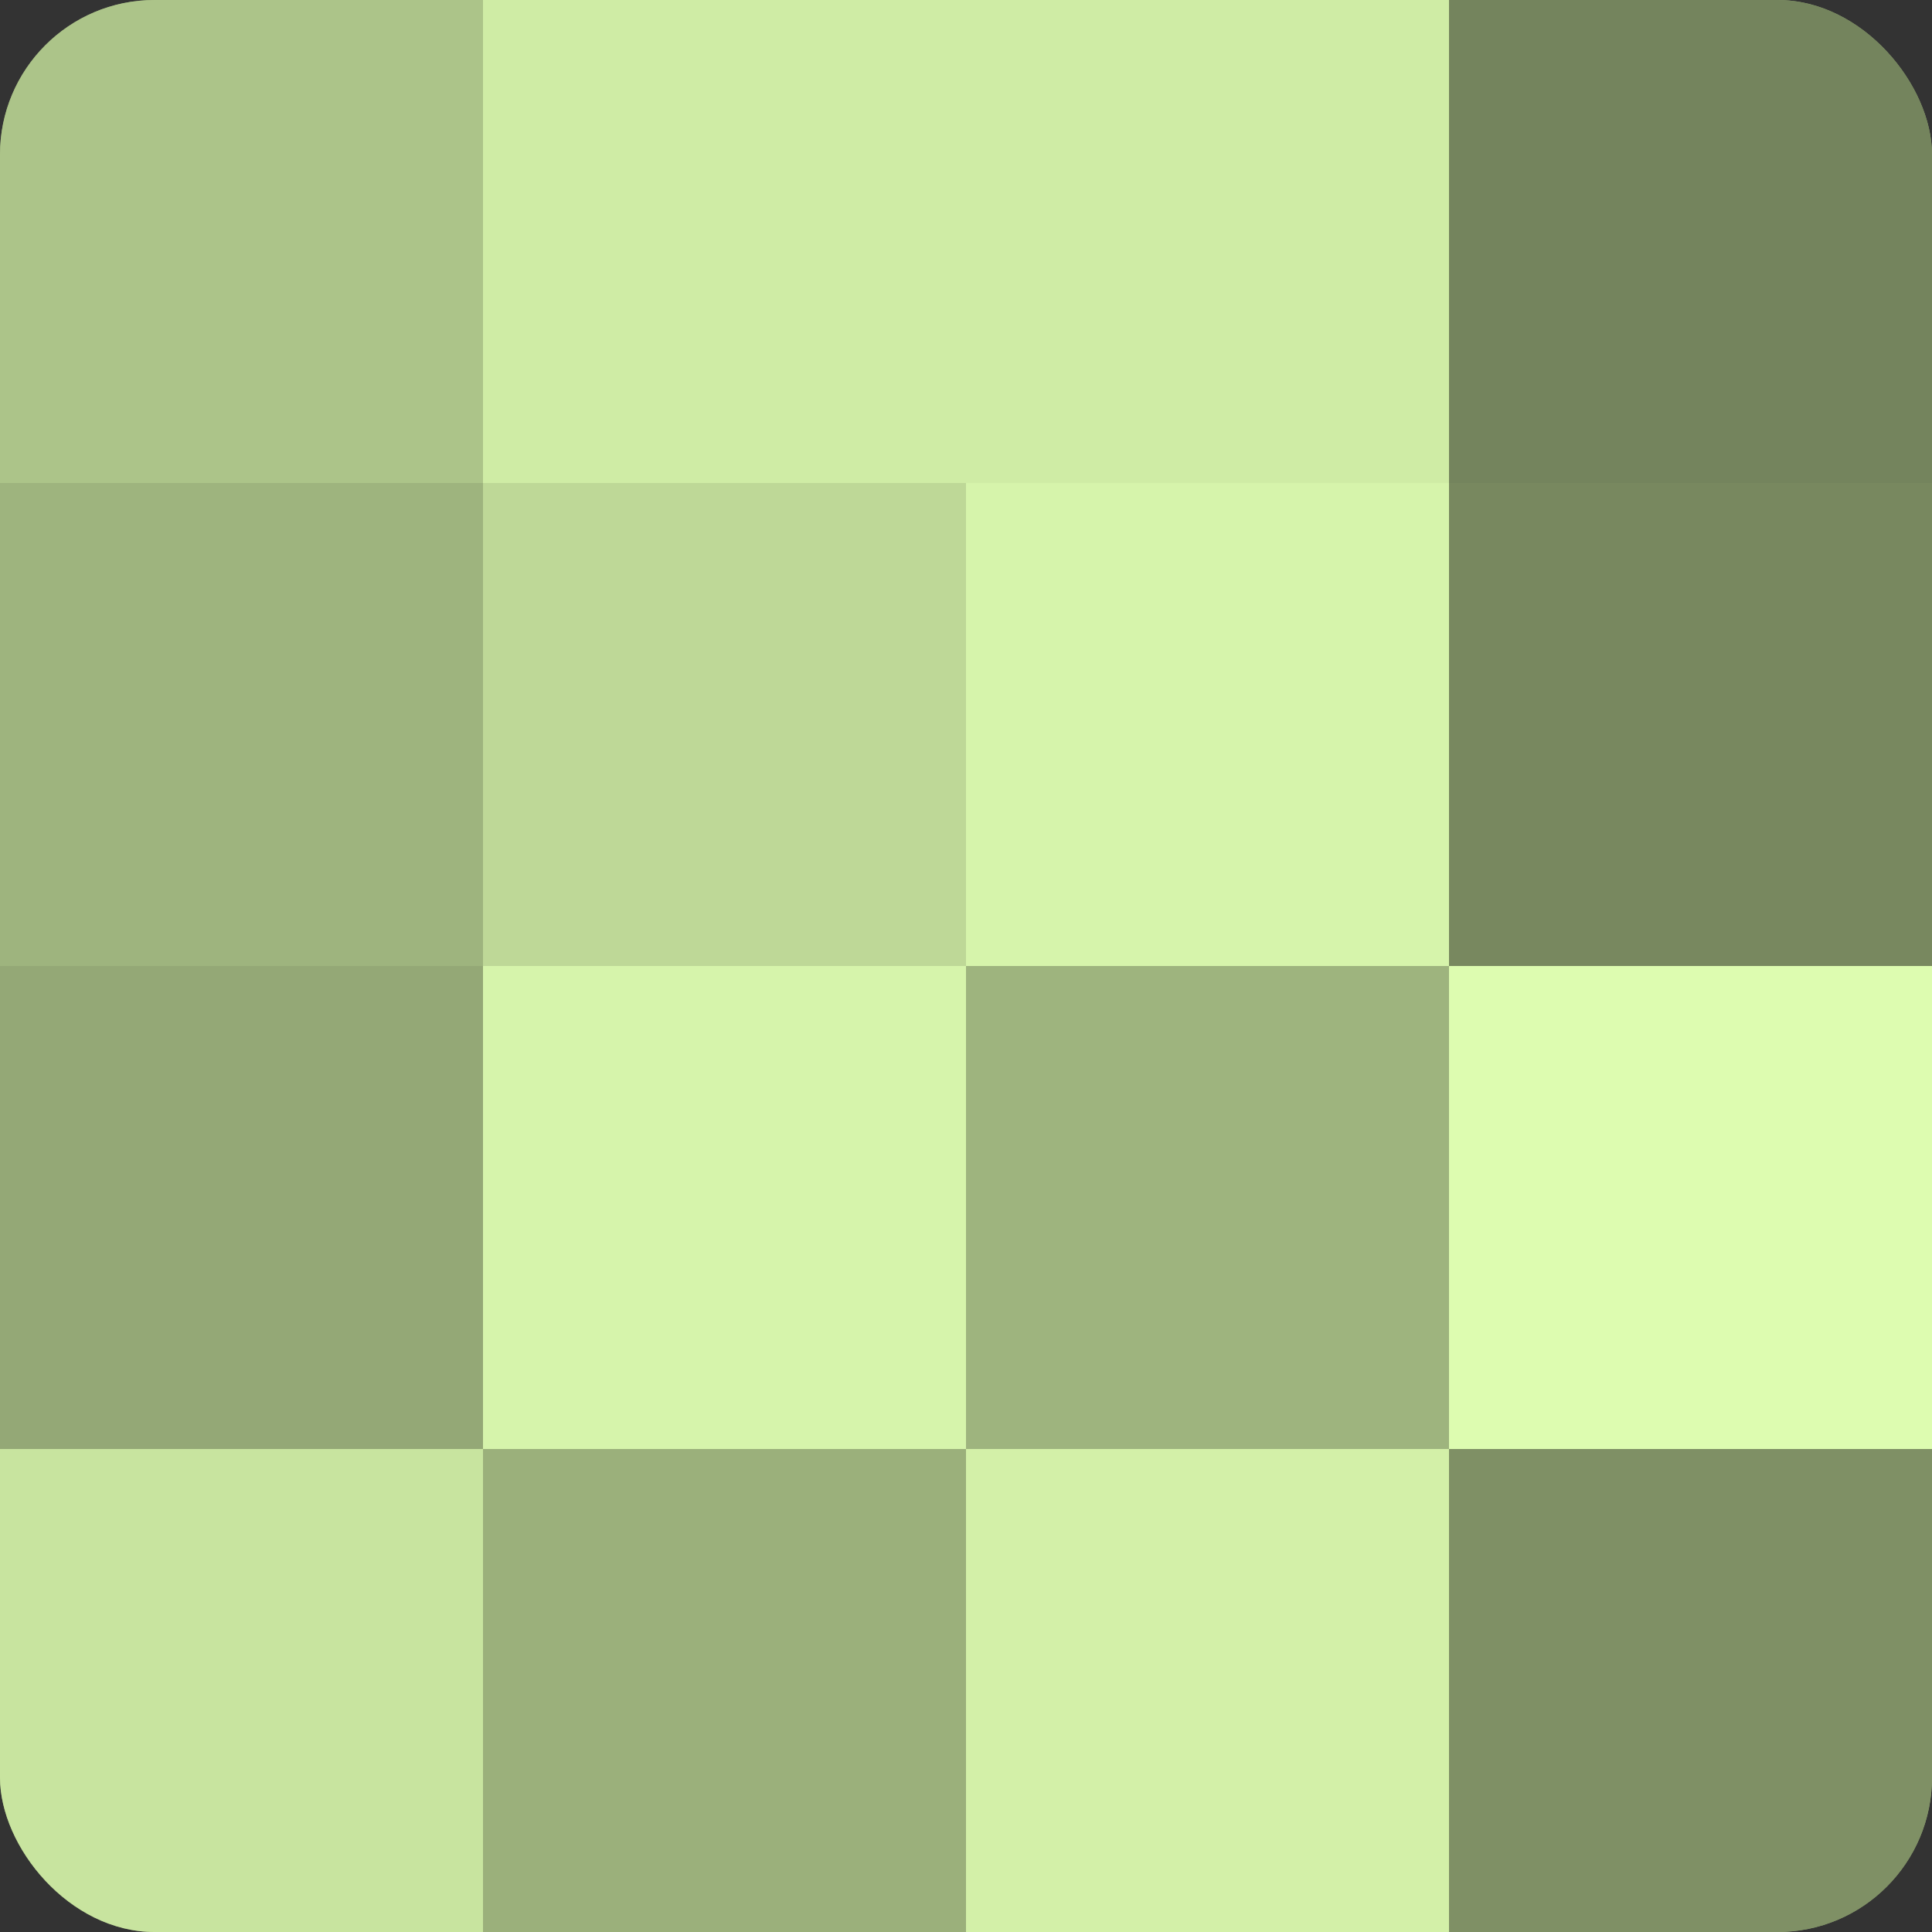 <?xml version="1.0" encoding="UTF-8"?>
<svg xmlns="http://www.w3.org/2000/svg" width="60" height="60" viewBox="0 0 100 100" preserveAspectRatio="xMidYMid meet"><rect x="0" y="0" width="100" height="100" fill="#333333" stroke="none"/><defs><clipPath id="c" width="100" height="100"><rect width="100" height="100" rx="8" ry="8"/></clipPath></defs><g clip-path="url(#c)"><rect width="100" height="100" fill="#8da070"/><rect width="25" height="25" fill="#acc489"/><rect y="25" width="25" height="25" fill="#9eb47e"/><rect y="50" width="25" height="25" fill="#94a876"/><rect y="75" width="25" height="25" fill="#c8e49f"/><rect x="25" width="25" height="25" fill="#cfeca5"/><rect x="25" y="25" width="25" height="25" fill="#bed897"/><rect x="25" y="50" width="25" height="25" fill="#d6f4ab"/><rect x="25" y="75" width="25" height="25" fill="#9bb07b"/><rect x="50" width="25" height="25" fill="#cfeca5"/><rect x="50" y="25" width="25" height="25" fill="#d6f4ab"/><rect x="50" y="50" width="25" height="25" fill="#9eb47e"/><rect x="50" y="75" width="25" height="25" fill="#d3f0a8"/><rect x="75" width="25" height="25" fill="#74845d"/><rect x="75" y="25" width="25" height="25" fill="#78885f"/><rect x="75" y="50" width="25" height="25" fill="#ddfcb0"/><rect x="75" y="75" width="25" height="25" fill="#7f9065"/></g></svg>
